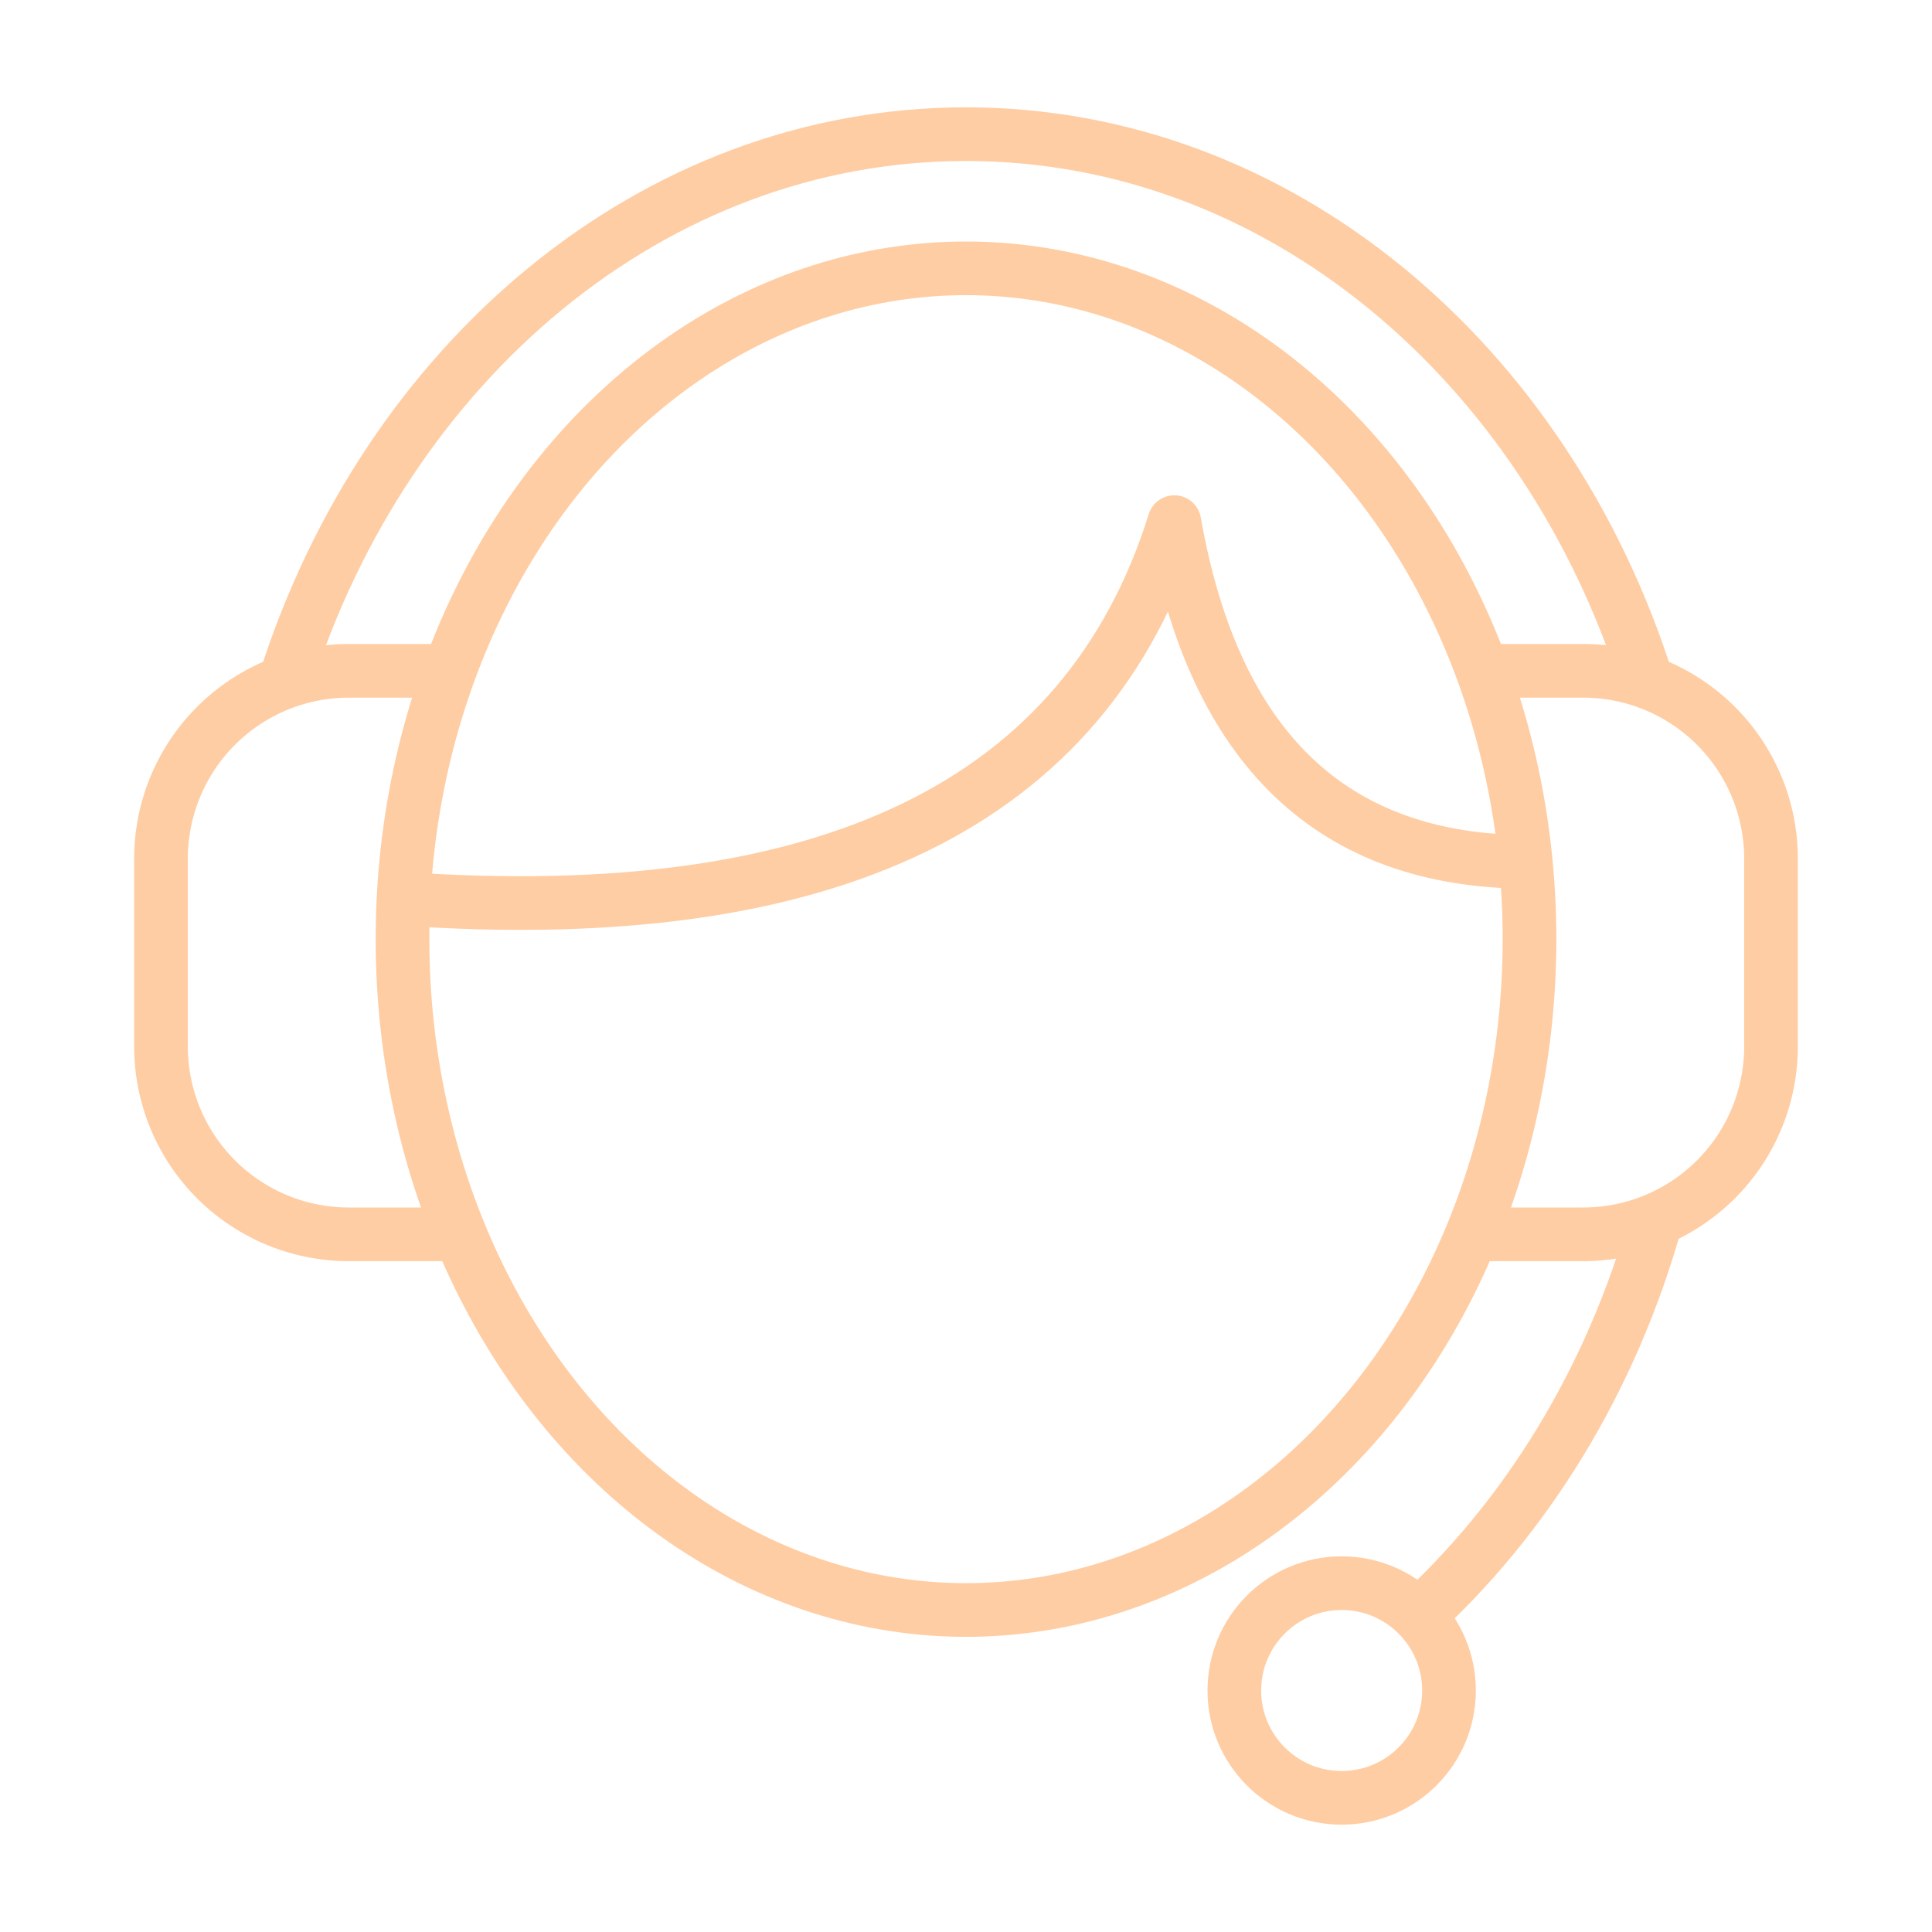 <svg xmlns="http://www.w3.org/2000/svg" width="72" height="72" viewBox="0 0 72 72">
    <g fill="none" fill-rule="evenodd" stroke="#FFCDA3" stroke-width="2">
        <ellipse cx="36" cy="35" rx="21" ry="25"/>
        <path d="M10.614 25.417C14.381 13.507 24.325 5 36 5c11.675 0 21.619 8.507 25.386 20.417m.336 20.034c-1.663 5.973-4.86 11.158-9.06 14.944"/>
        <path d="M17.137 46H13a7 7 0 0 1-7-7v-7a7 7 0 0 1 7-7h3.747m38.506 0H59a7 7 0 0 1 7 7v7a7 7 0 0 1-7 7h-4.137"/>
        <circle cx="50" cy="63" r="4"/>
        <path stroke-linejoin="round" d="M15 33.494c15.904 1.112 25.492-3.566 28.765-14.036C45.248 27.9 49.66 32.12 57 32.12"/>
    </g>
</svg>
